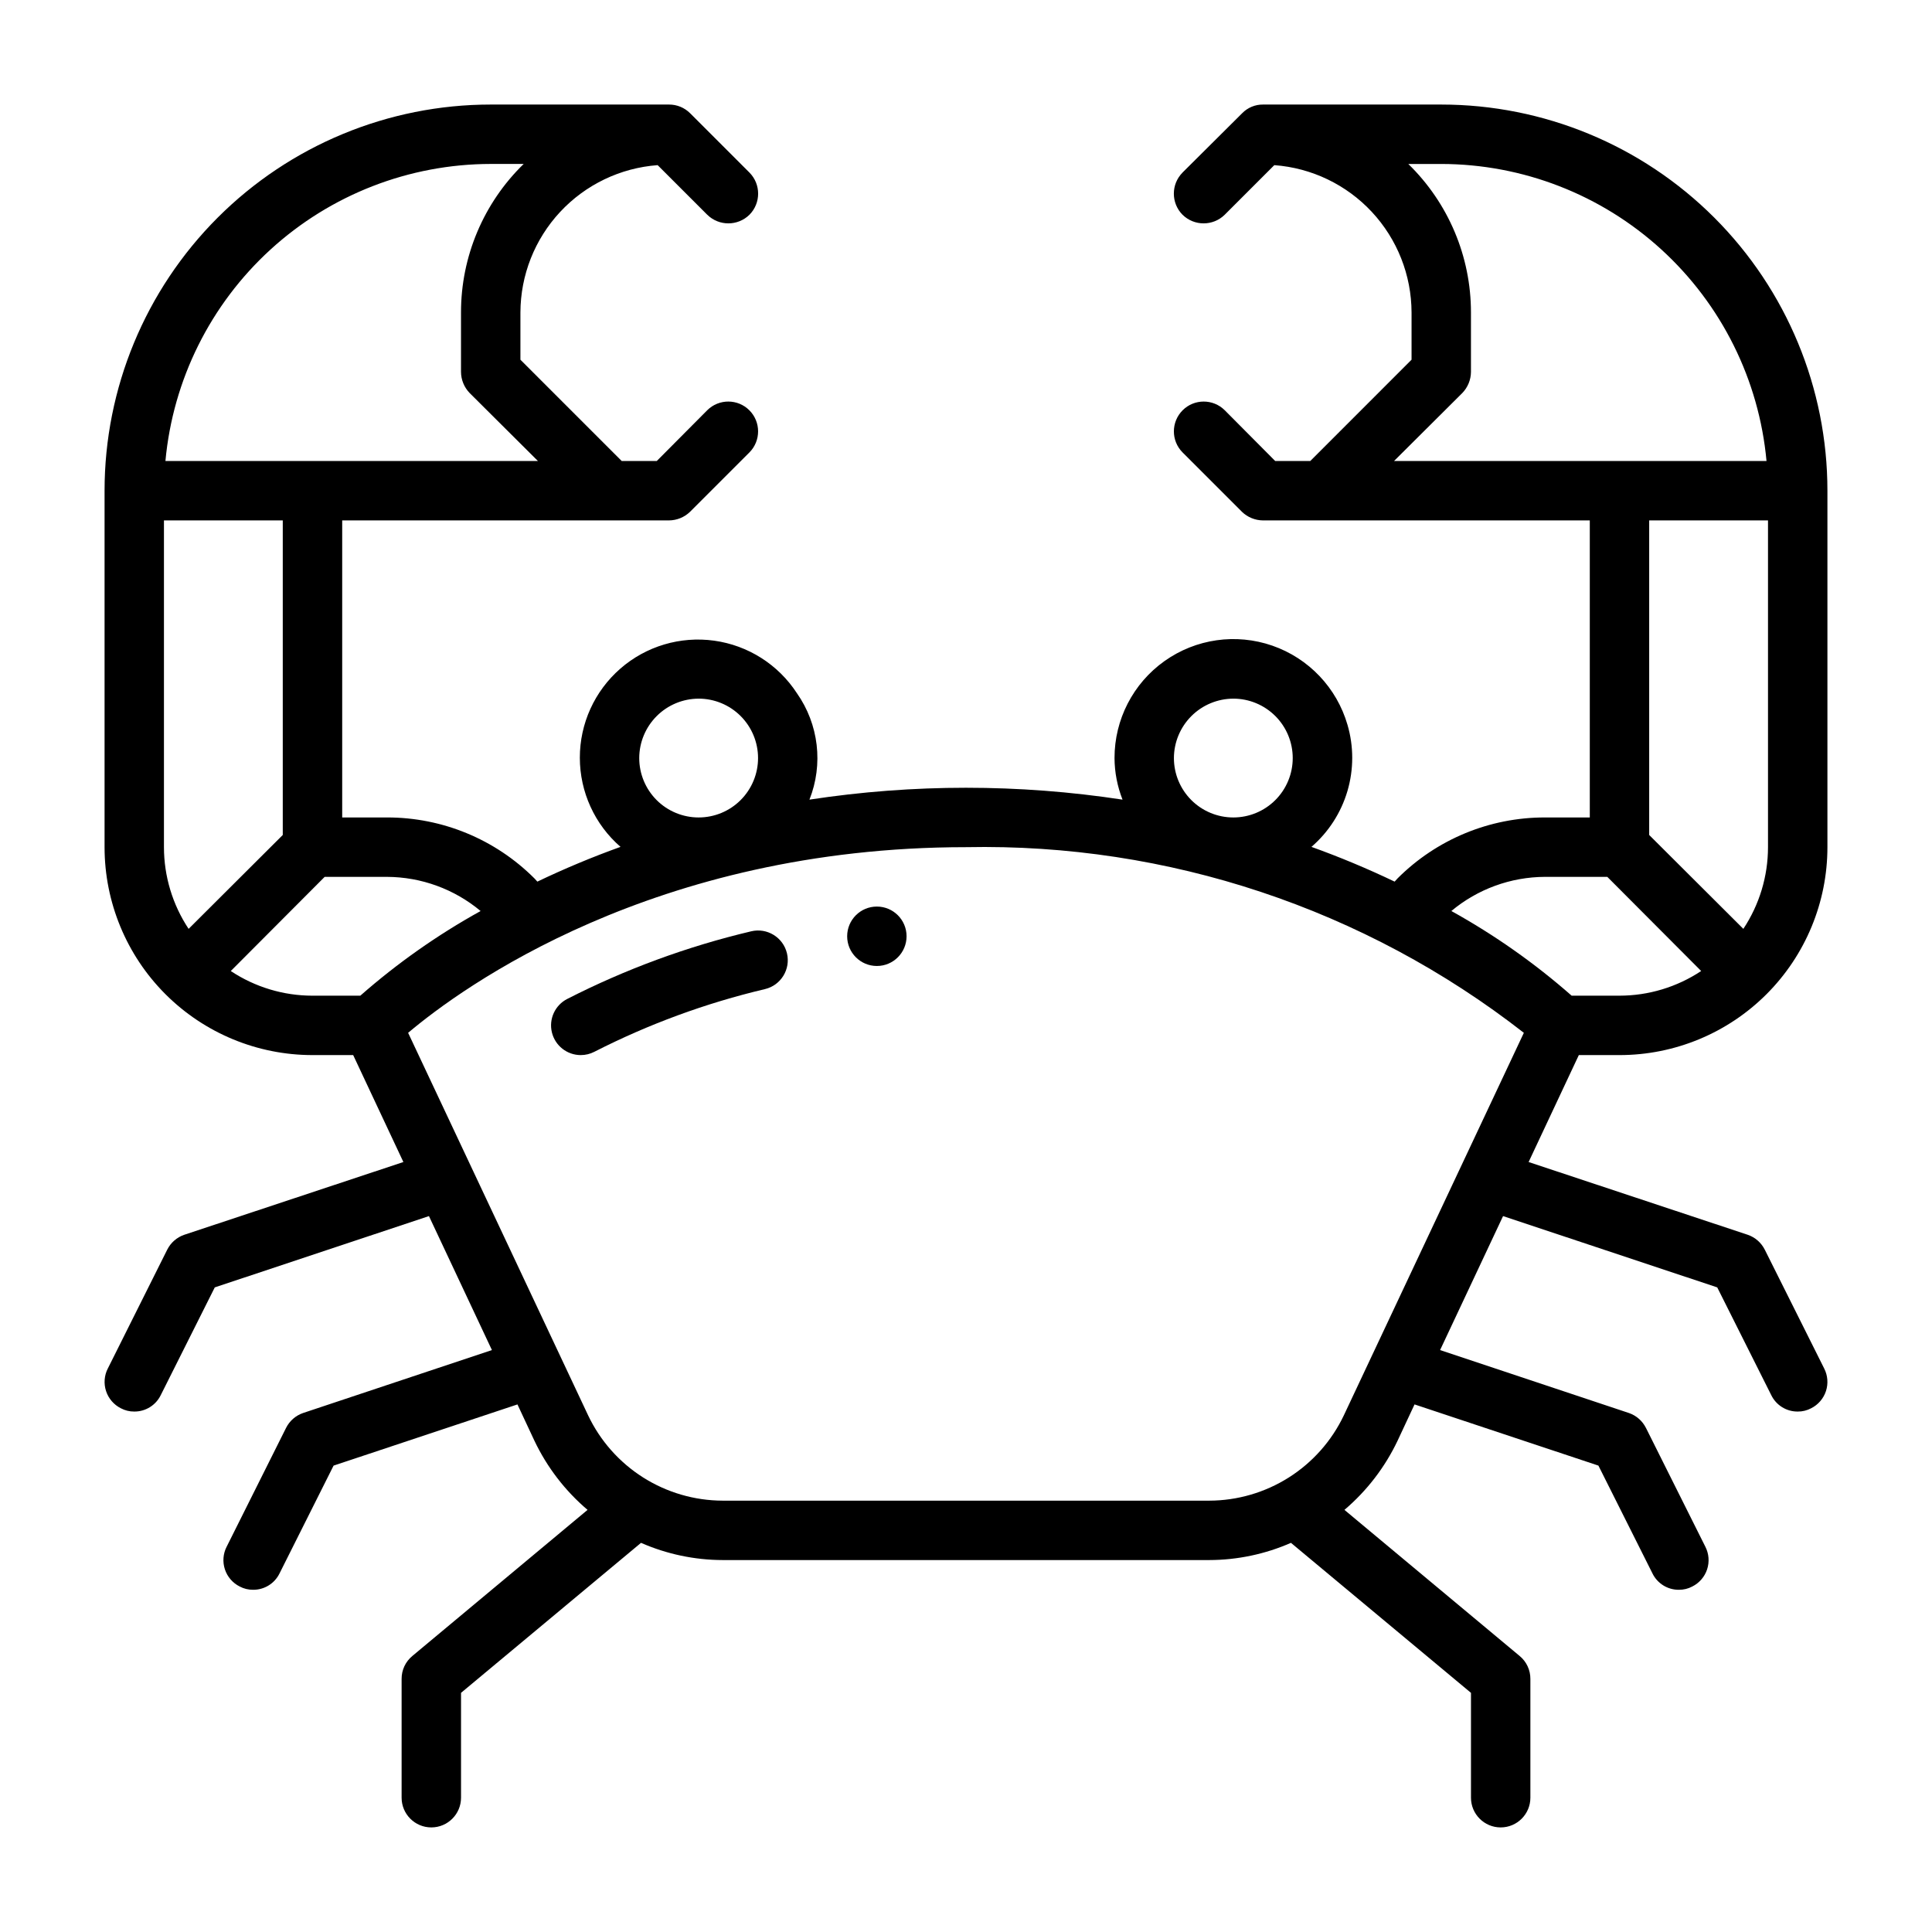 <?xml version="1.0" encoding="UTF-8"?>
<!-- Uploaded to: ICON Repo, www.svgrepo.com, Generator: ICON Repo Mixer Tools -->
<svg fill="#000000" width="800px" height="800px" version="1.1" viewBox="144 144 512 512" xmlns="http://www.w3.org/2000/svg">
 <g>
  <path d="m297.91 423.61c-3.633 0.004-6.793-2.484-7.652-6.016-0.855-3.531 0.816-7.191 4.047-8.855 15.477-7.906 31.848-13.926 48.758-17.93 4.227-1.012 8.477 1.594 9.488 5.824 1.012 4.227-1.594 8.477-5.824 9.488-15.684 3.711-30.867 9.289-45.223 16.617-1.113 0.574-2.344 0.871-3.594 0.871z"/>
  <path d="m384.25 392.12c0 4.348-3.523 7.875-7.871 7.875-4.348 0-7.871-3.527-7.871-7.875s3.523-7.871 7.871-7.871c4.348 0 7.871 3.523 7.871 7.871"/>
  <path d="m573.18 423.61c14.613 0 28.629-5.805 38.965-16.137 10.332-10.336 16.141-24.352 16.141-38.965v-94.465c0-27.141-10.785-53.172-29.977-72.363s-45.219-29.973-72.363-29.973h-47.23c-2.07-0.023-4.062 0.805-5.512 2.281l-15.824 15.742 0.004 0.004c-3.07 3.094-3.07 8.082 0 11.176 3.102 3.047 8.074 3.047 11.176 0l13.145-13.145h0.004c9.867 0.727 19.094 5.152 25.84 12.391 6.742 7.242 10.504 16.762 10.527 26.652v12.516l-26.844 26.848h-9.289l-13.383-13.461c-3.09-3.066-8.078-3.059-11.152 0.02-3.078 3.078-3.09 8.066-0.023 11.156l15.742 15.742v0.004c1.5 1.449 3.504 2.266 5.59 2.281h86.594v78.719h-11.887c-14.645-0.02-28.691 5.785-39.047 16.141l-0.789 0.867 0.004-0.004c-7.188-3.438-14.547-6.512-22.043-9.207 4.527-3.91 7.836-9.039 9.531-14.777 1.691-5.738 1.699-11.844 0.016-17.582-2.848-9.797-10.262-17.609-19.898-20.961-9.637-3.352-20.297-1.828-28.609 4.09-8.312 5.914-13.242 15.488-13.23 25.691 0.02 3.773 0.742 7.512 2.125 11.02-27.496-4.199-55.473-4.199-82.973 0 3.719-9.363 2.469-19.973-3.328-28.215-4.945-7.59-12.938-12.664-21.91-13.91-8.973-1.246-18.047 1.453-24.875 7.406-6.828 5.953-10.746 14.57-10.734 23.629 0.008 9.059 3.941 17.668 10.781 23.609-7.496 2.695-14.852 5.769-22.039 9.207l-0.789-0.867v0.004c-10.352-10.355-24.402-16.16-39.043-16.141h-11.887v-78.719h86.59c2.09-0.016 4.09-0.832 5.59-2.281l15.746-15.746c3.062-3.09 3.055-8.078-0.023-11.156s-8.066-3.086-11.156-0.02l-13.383 13.461h-9.289l-26.844-26.844v-12.52c0.027-9.891 3.785-19.41 10.531-26.652 6.742-7.238 15.969-11.664 25.836-12.391l13.145 13.145h0.004c3.106 3.047 8.074 3.047 11.18 0 3.066-3.094 3.066-8.082 0-11.176l-15.723-15.723c-1.477-1.477-3.481-2.305-5.566-2.305h-47.277c-27.141 0-53.172 10.781-72.363 29.973s-29.973 45.223-29.973 72.363v94.465c0 14.613 5.805 28.629 16.137 38.965 10.336 10.332 24.352 16.137 38.965 16.137h10.785l13.305 28.34-58.094 19.289c-1.953 0.676-3.562 2.086-4.488 3.934l-15.742 31.488h-0.004c-0.949 1.855-1.117 4.016-0.465 5.996 0.648 1.98 2.066 3.621 3.93 4.555 1.09 0.578 2.309 0.879 3.543 0.863 2.973 0.027 5.699-1.656 7.008-4.328l14.328-28.574 56.758-18.895 16.688 35.504-50.066 16.688c-1.953 0.676-3.562 2.09-4.488 3.938l-15.742 31.488h-0.004c-0.949 1.855-1.117 4.012-0.465 5.996 0.648 1.98 2.062 3.617 3.93 4.551 1.09 0.582 2.309 0.879 3.543 0.867 2.973 0.023 5.699-1.66 7.004-4.332l14.328-28.574 48.727-16.215 4.488 9.605v-0.004c3.344 7.043 8.148 13.297 14.09 18.344l-46.445 38.73h0.004c-1.809 1.492-2.848 3.715-2.836 6.059v31.488c0 4.348 3.523 7.875 7.871 7.875 4.348 0 7.875-3.527 7.875-7.875v-27.789l47.703-39.754v0.004c6.824 2.992 14.195 4.547 21.648 4.562h128.94c7.453-0.016 14.824-1.57 21.648-4.562l47.707 39.75v27.789c0 4.348 3.523 7.875 7.871 7.875 4.348 0 7.871-3.527 7.871-7.875v-31.488c0.012-2.344-1.027-4.566-2.832-6.059l-46.445-38.73c5.941-5.047 10.746-11.301 14.09-18.344l4.488-9.605 48.727 16.215 14.328 28.574v0.004c1.305 2.672 4.031 4.356 7.004 4.332 1.234 0.012 2.453-0.285 3.543-0.867 1.867-0.934 3.281-2.57 3.934-4.551 0.648-1.984 0.48-4.141-0.469-5.996l-15.742-31.488h-0.004c-0.926-1.848-2.535-3.262-4.484-3.938l-50.066-16.688 16.688-35.504 56.758 18.895 14.328 28.574c1.305 2.672 4.031 4.356 7.004 4.328 1.234 0.016 2.453-0.285 3.543-0.863 1.867-0.934 3.281-2.574 3.934-4.555 0.648-1.98 0.48-4.141-0.469-5.996l-15.742-31.488h-0.004c-0.926-1.848-2.535-3.258-4.484-3.934l-58.098-19.289 13.305-28.34zm39.359-55.105v0.004c-0.004 7.699-2.277 15.23-6.535 21.648l-24.953-24.879v-83.363h31.488zm-99.109-102.33 18.105-18.027c1.449-1.504 2.269-3.504 2.285-5.59v-15.746c0.008-14.824-5.984-29.02-16.609-39.359h8.734c21.594 0.027 42.398 8.113 58.34 22.672 15.945 14.562 25.879 34.547 27.859 56.051zm-42.586 62.973c4.176 0 8.18 1.66 11.133 4.613s4.609 6.957 4.609 11.133-1.656 8.18-4.609 11.133-6.957 4.609-11.133 4.609c-4.176 0-8.18-1.656-11.133-4.609s-4.613-6.957-4.613-11.133c0.012-4.172 1.676-8.168 4.625-11.121 2.949-2.949 6.949-4.609 11.121-4.625zm-141.7 0c4.176 0 8.184 1.66 11.133 4.613 2.953 2.953 4.613 6.957 4.613 11.133s-1.66 8.18-4.613 11.133c-2.949 2.953-6.957 4.609-11.133 4.609-4.172 0-8.18-1.656-11.133-4.609-2.949-2.953-4.609-6.957-4.609-11.133 0.012-4.172 1.676-8.168 4.625-11.121 2.949-2.949 6.945-4.609 11.117-4.625zm-55.102-141.7h8.738c-10.629 10.34-16.621 24.535-16.609 39.359v15.746c0.012 2.086 0.832 4.086 2.281 5.59l18.105 18.027h-98.715c1.98-21.504 11.918-41.488 27.859-56.051 15.945-14.559 36.746-22.645 58.34-22.672zm-86.594 181.06v-86.594h31.488v83.363l-24.953 24.879c-4.258-6.418-6.531-13.949-6.535-21.648zm52.035 39.359h-12.676c-7.699-0.004-15.23-2.277-21.648-6.535l24.879-24.953h16.531c9.066 0.035 17.836 3.238 24.797 9.051-11.406 6.312-22.094 13.832-31.883 22.438zm260.64 111.23c-3.207 6.746-8.258 12.445-14.566 16.445-6.312 3.996-13.621 6.129-21.094 6.148h-128.94c-7.469-0.02-14.781-2.152-21.09-6.148-6.312-4-11.363-9.699-14.57-16.445l-47.707-101.39c14.172-11.965 65.102-49.199 147.84-49.199 53.465-1.074 105.67 16.301 147.84 49.199zm28.496-133.67h0.004c6.957-5.812 15.727-9.016 24.797-9.051h16.531l24.875 24.953c-6.418 4.258-13.949 6.531-21.648 6.535h-12.676c-9.789-8.605-20.477-16.125-31.879-22.438z"/>
 </g>
</svg>